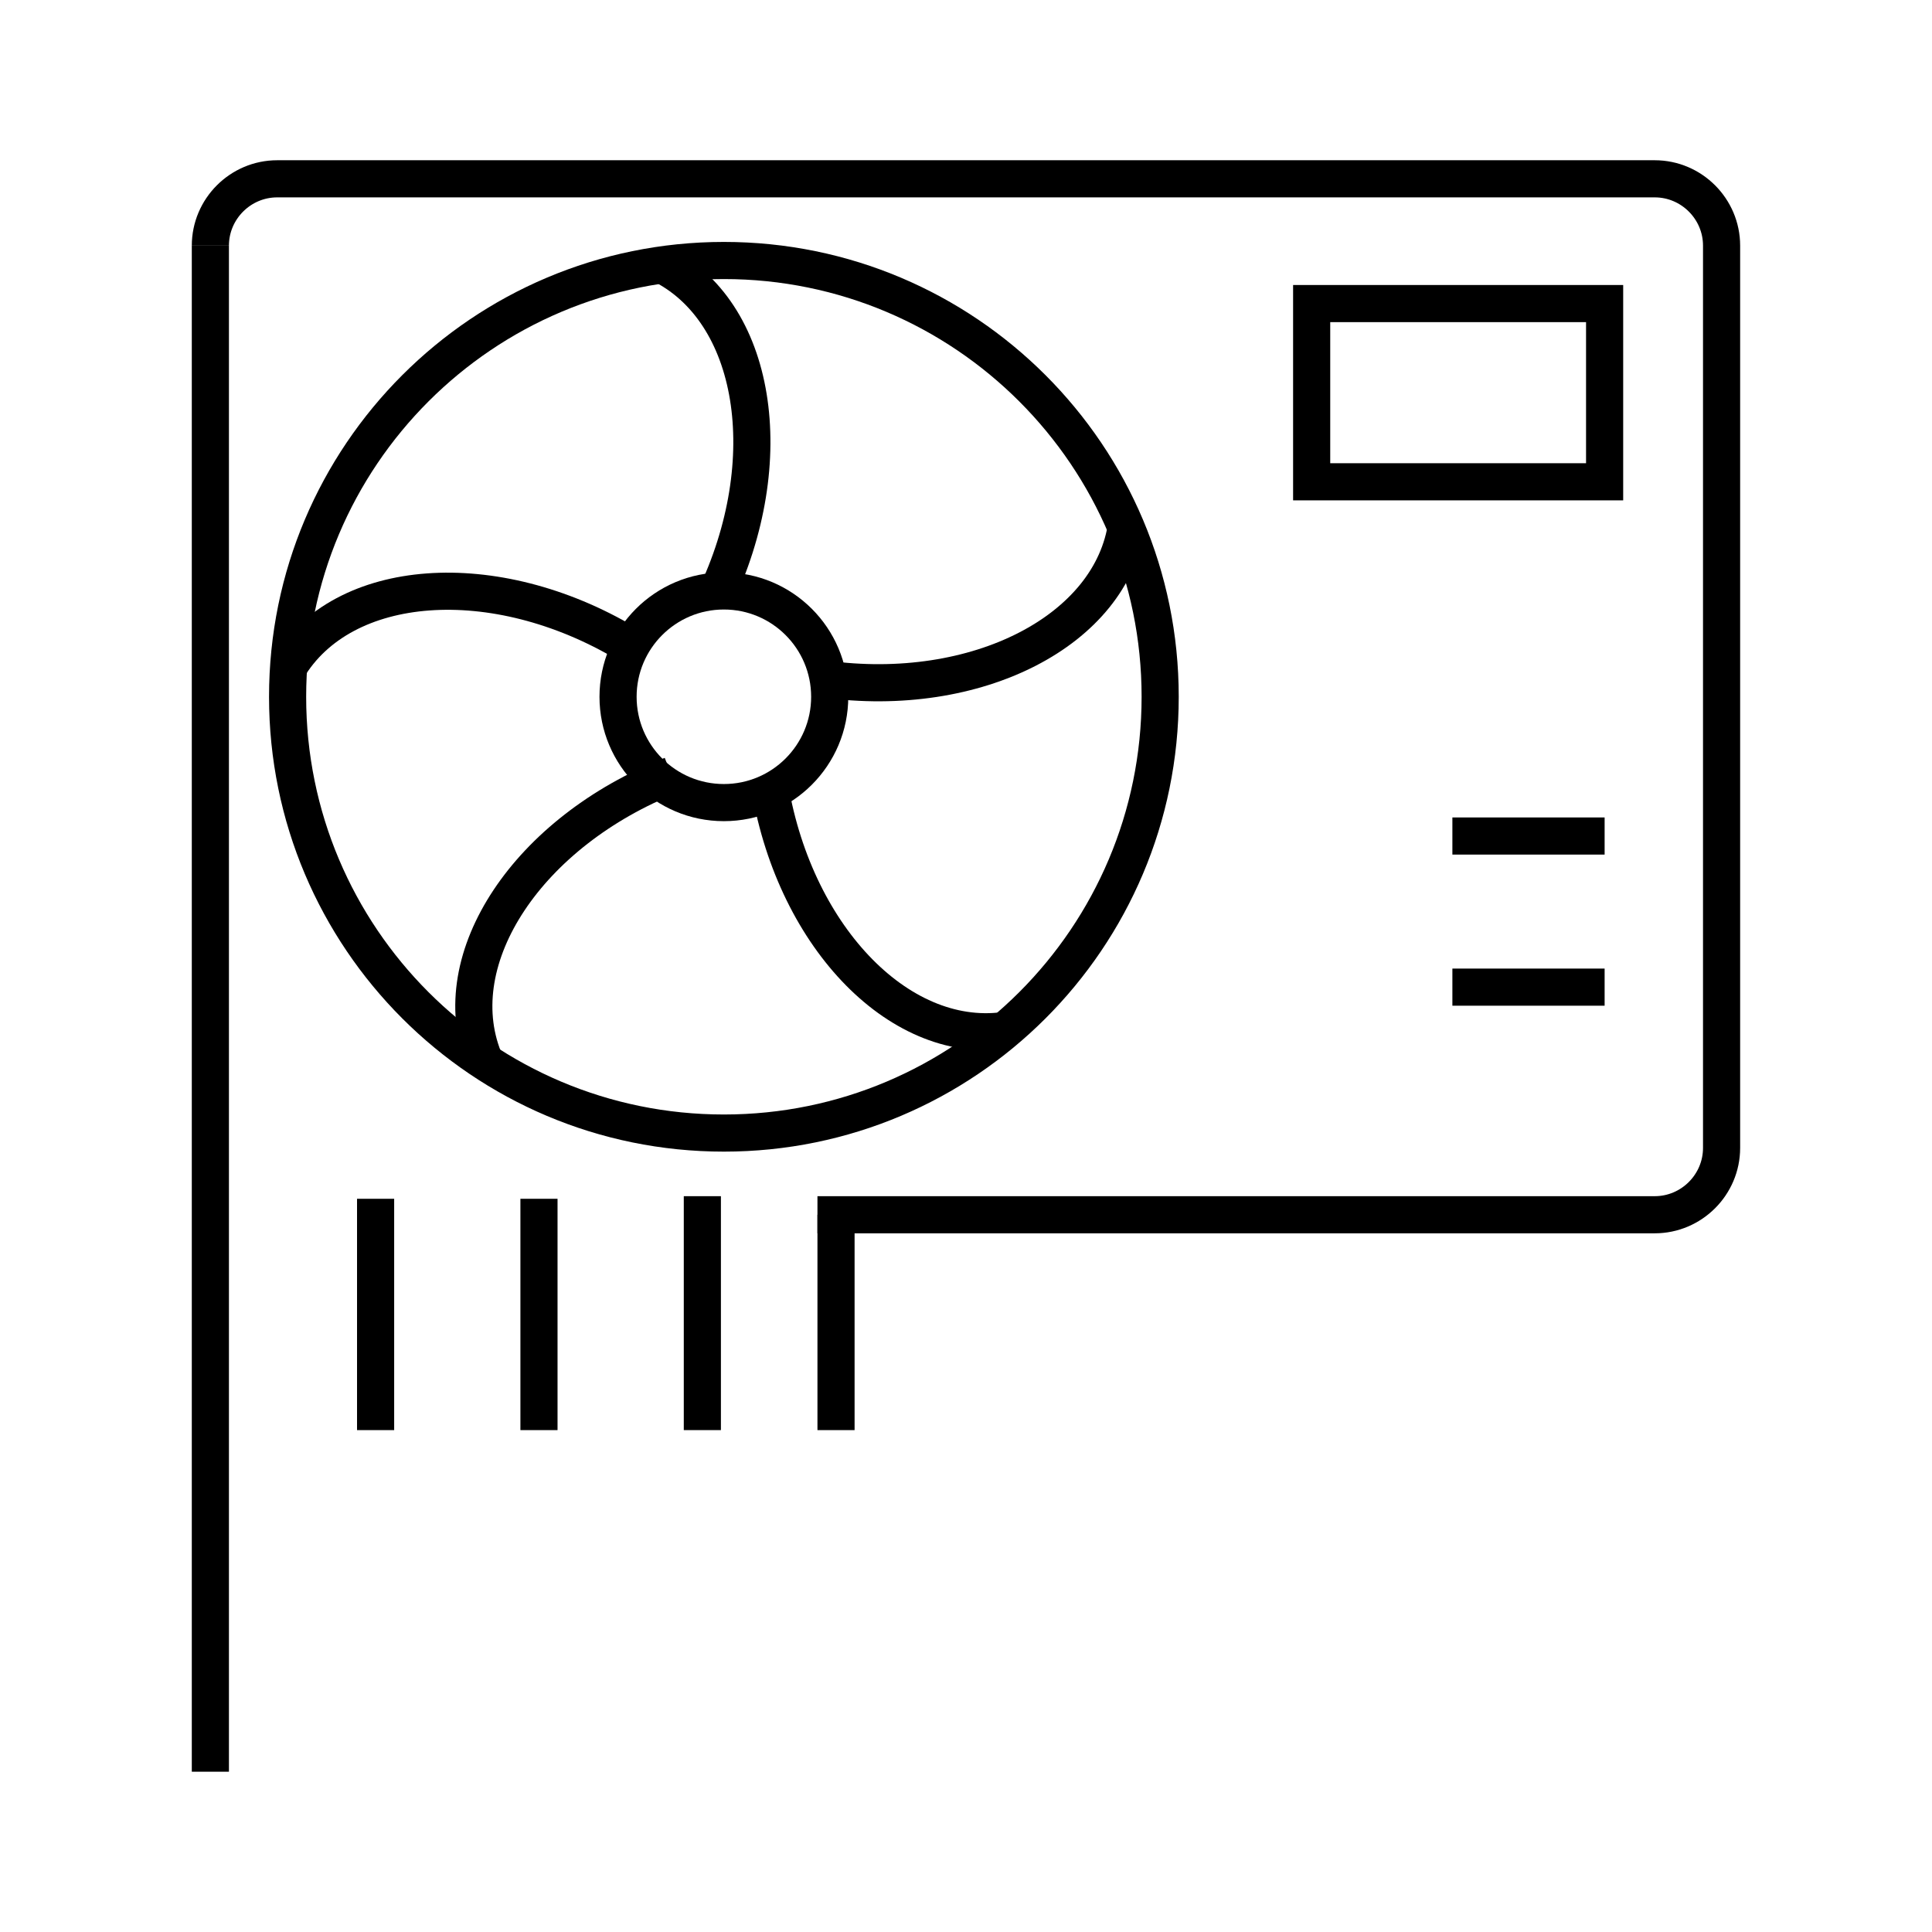 <?xml version="1.0" encoding="UTF-8"?>
<!-- Uploaded to: SVG Repo, www.svgrepo.com, Generator: SVG Repo Mixer Tools -->
<svg width="800px" height="800px" version="1.1" viewBox="144 144 512 512" xmlns="http://www.w3.org/2000/svg">
 <defs>
  <clipPath id="f">
   <path d="m148.09 148.09h503.81v457.91h-503.81z"/>
  </clipPath>
  <clipPath id="e">
   <path d="m148.09 148.09h442.91v435.91h-442.91z"/>
  </clipPath>
  <clipPath id="d">
   <path d="m223 148.09h359v316.91h-359z"/>
  </clipPath>
  <clipPath id="c">
   <path d="m179 148.09h304v293.91h-304z"/>
  </clipPath>
  <clipPath id="b">
   <path d="m148.09 210h313.91v354h-313.91z"/>
  </clipPath>
  <clipPath id="a">
   <path d="m148.09 161h301.91v300h-301.91z"/>
  </clipPath>
 </defs>
 <g clip-path="url(#f)">
  <path transform="matrix(.984 0 0 .984 148.09 148.09)" d="m52.5 62c0-9.901 8.098-17.999 17.999-17.999h371c9.901 0 17.999 8.098 17.999 17.999v243c0 9.901-8.098 17.999-17.999 17.999h-225.5" fill="none" stroke="#000000" stroke-miterlimit="10" stroke-width="10"/>
 </g>
 <path transform="matrix(.984 0 0 .984 148.09 148.09)" d="m52.5 62v411" fill="none" stroke="#000000" stroke-miterlimit="10" stroke-width="10"/>
 <path transform="matrix(.984 0 0 .984 148.09 148.09)" d="m221 323v58.002" fill="none" stroke="#000000" stroke-miterlimit="10" stroke-width="10"/>
 <path transform="matrix(.984 0 0 .984 148.09 148.09)" d="m185 318v63" fill="none" stroke="#000000" stroke-miterlimit="10" stroke-width="10"/>
 <path transform="matrix(.984 0 0 .984 148.09 148.09)" d="m141 318.7v62.301" fill="none" stroke="#000000" stroke-miterlimit="10" stroke-width="10"/>
 <path transform="matrix(.984 0 0 .984 148.09 148.09)" d="m97.001 318.7v62.301" fill="none" stroke="#000000" stroke-miterlimit="10" stroke-width="10"/>
 <path transform="matrix(.984 0 0 .984 148.09 148.09)" d="m387 221h41" fill="none" stroke="#000000" stroke-miterlimit="10" stroke-width="10"/>
 <path transform="matrix(.984 0 0 .984 148.09 148.09)" d="m387 261.7h41" fill="none" stroke="#000000" stroke-miterlimit="10" stroke-width="10"/>
 <g clip-path="url(#e)">
  <path transform="matrix(.984 0 0 .984 148.09 148.09)" d="m308.3 183.5c0 64.89-52.607 117.5-117.5 117.5-64.894 0-117.5-52.607-117.5-117.5 0-64.894 52.603-117.5 117.5-117.5 64.894 0 117.5 52.607 117.5 117.5" fill="none" stroke="#000000" stroke-miterlimit="10" stroke-width="10"/>
 </g>
 <path transform="matrix(.984 0 0 .984 148.09 148.09)" d="m219.3 183.5c0 15.74-12.763 28.499-28.503 28.499-15.74 0-28.499-12.759-28.499-28.499 0-15.74 12.759-28.503 28.499-28.503 15.74 0 28.503 12.763 28.503 28.503" fill="none" stroke="#000000" stroke-miterlimit="10" stroke-width="10"/>
 <g clip-path="url(#d)">
  <path transform="matrix(.984 0 0 .984 148.09 148.09)" d="m217.8 178.7c41.099 5.701 77.601-13.1 81.499-41.802" fill="none" stroke="#000000" stroke-miterlimit="10" stroke-width="10"/>
 </g>
 <g clip-path="url(#c)">
  <path transform="matrix(.984 0 0 .984 148.09 148.09)" d="m188.2 157.2c17.999-37.399 11.401-77.799-14.799-90.399" fill="none" stroke="#000000" stroke-miterlimit="10" stroke-width="10"/>
 </g>
 <g clip-path="url(#b)">
  <path transform="matrix(.984 0 0 .984 148.09 148.09)" d="m176.7 204.6c-38.602 15.2-61.301 49.3-50.598 76.299" fill="none" stroke="#000000" stroke-miterlimit="10" stroke-width="10"/>
 </g>
 <g clip-path="url(#a)">
  <path transform="matrix(.984 0 0 .984 148.09 148.09)" d="m164.6 169.2c-35.601-21.198-76.501-18.197-91.3 6.701" fill="none" stroke="#000000" stroke-miterlimit="10" stroke-width="10"/>
 </g>
 <path transform="matrix(.984 0 0 .984 148.09 148.09)" d="m203.2 208c6.999 40.9 35.7 69.999 64.401 65.199" fill="none" stroke="#000000" stroke-miterlimit="10" stroke-width="10"/>
 <path transform="matrix(.984 0 0 .984 148.09 148.09)" d="m349.1 77.601h78.899v47.998h-78.899z" fill="none" stroke="#000000" stroke-miterlimit="10" stroke-width="10"/>
</svg>